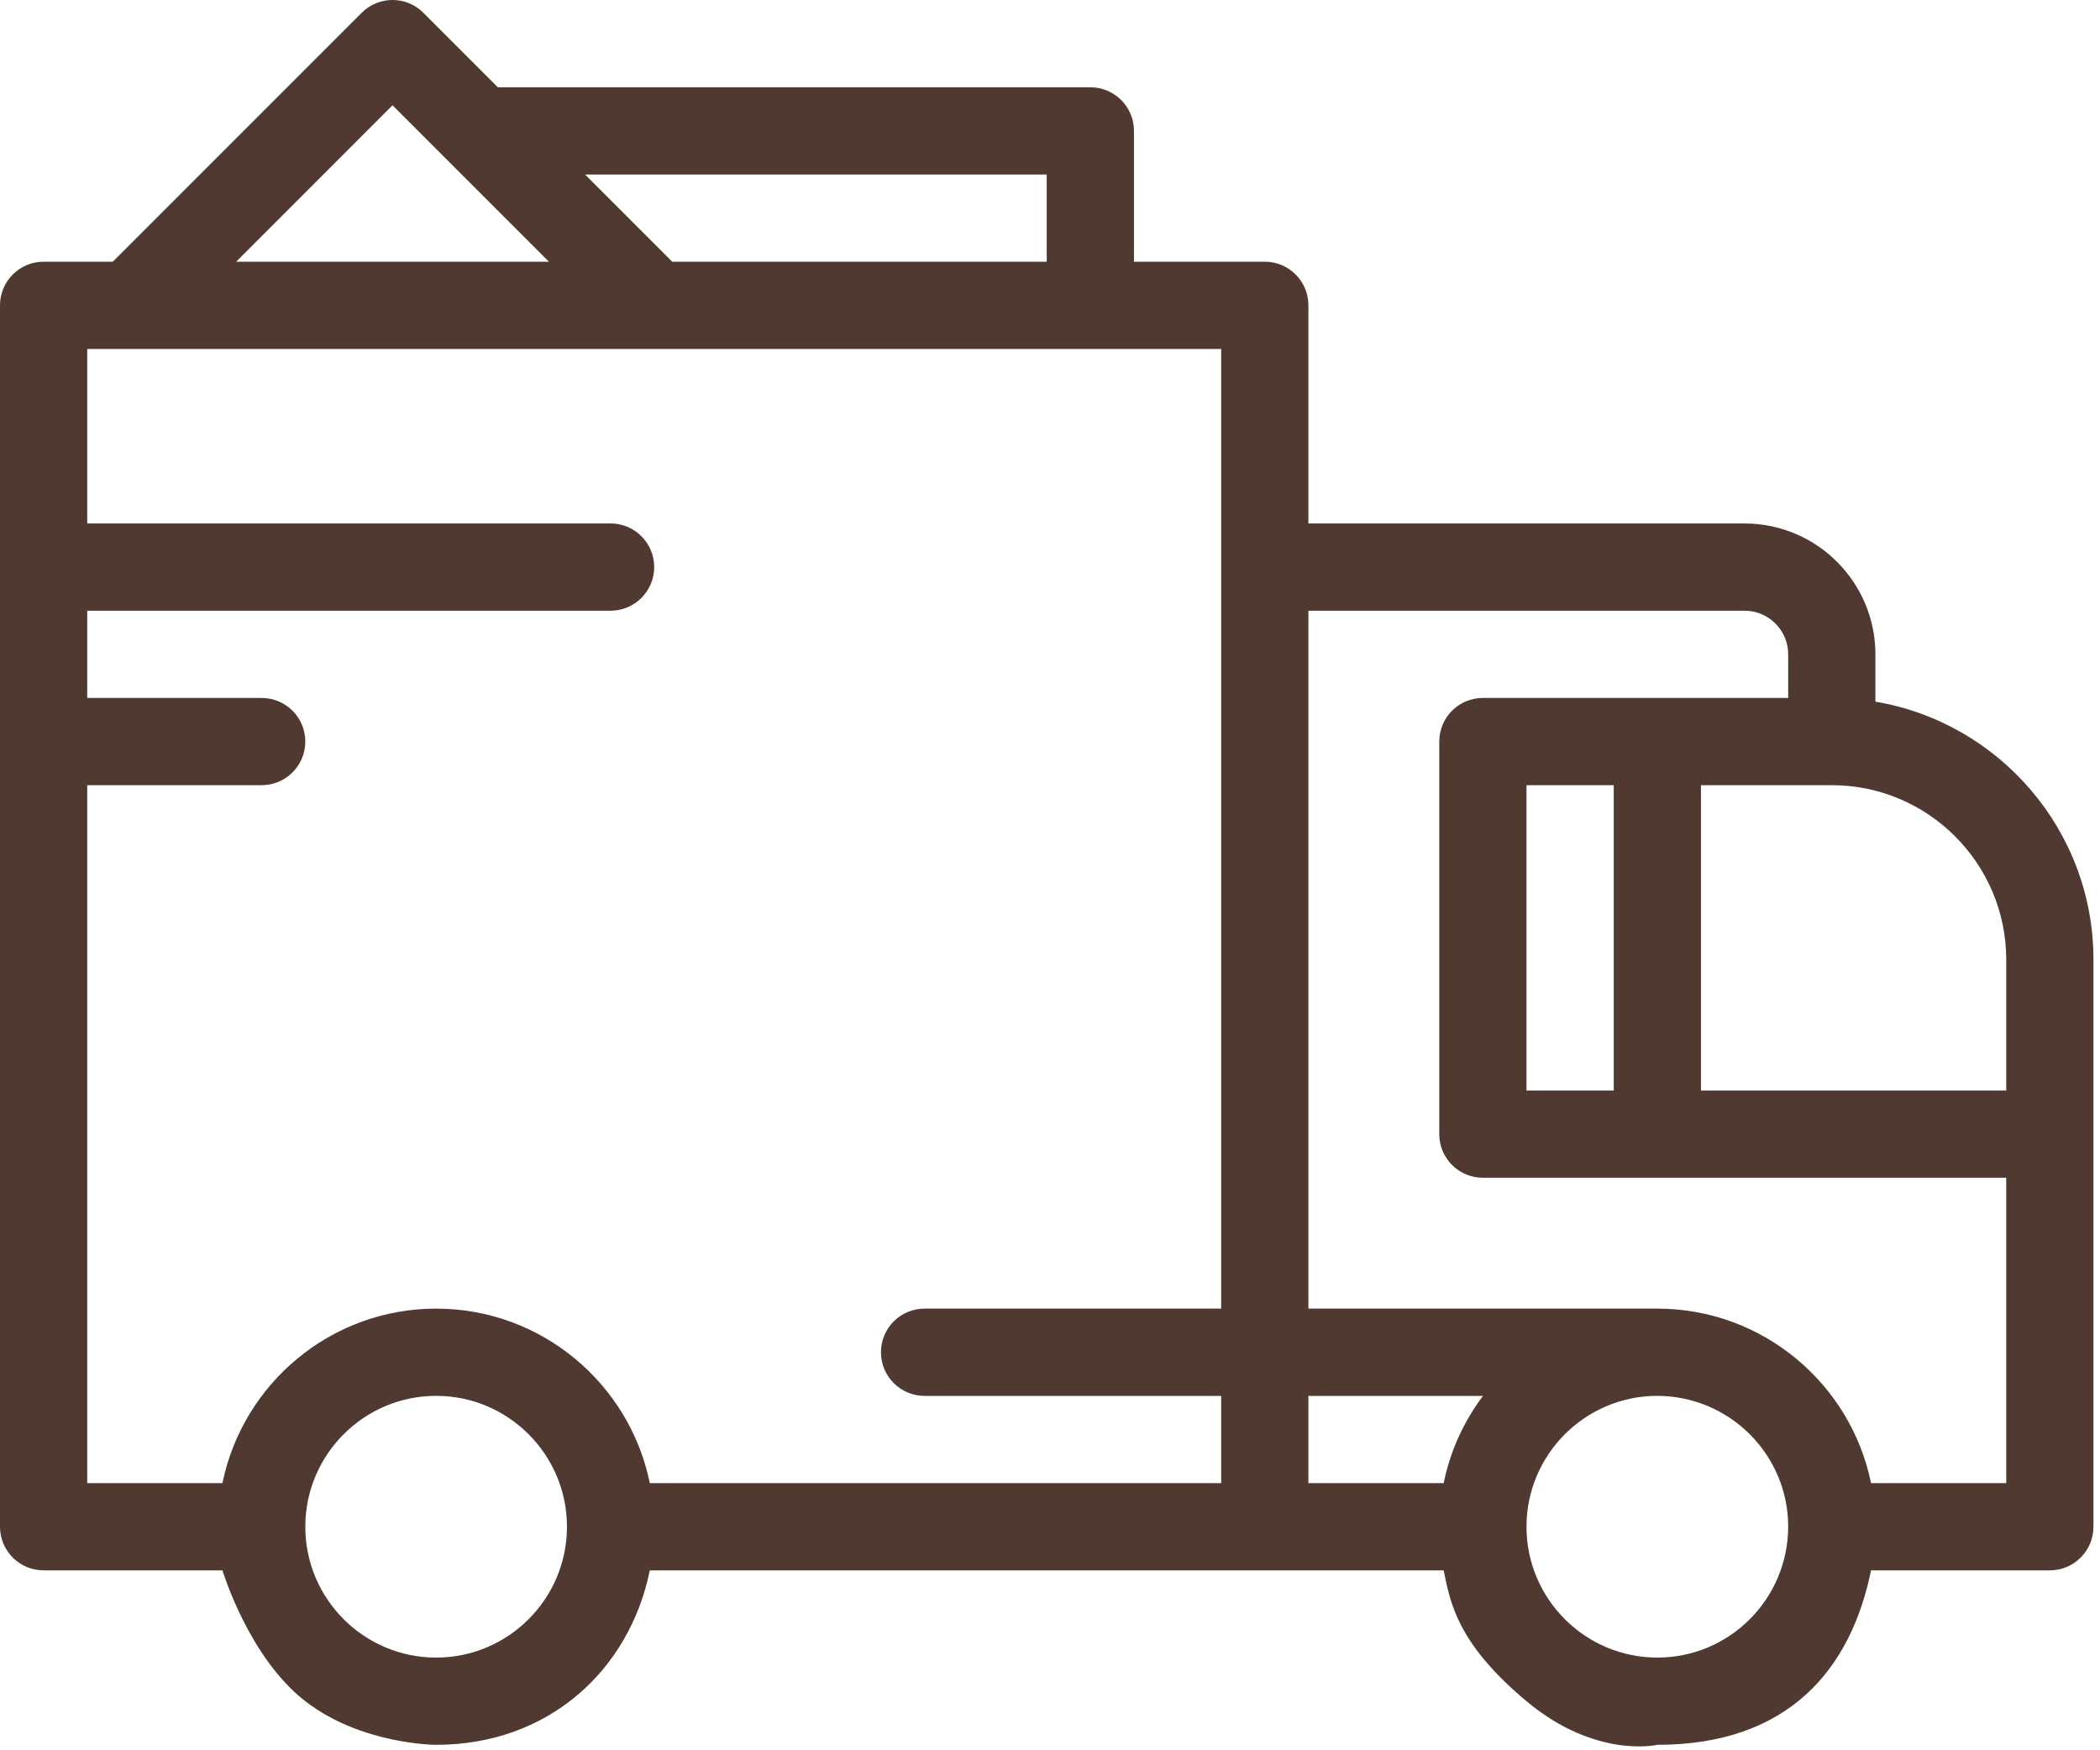 <svg xmlns="http://www.w3.org/2000/svg" width="60" height="50" viewBox="0 0 60 50">
  <path fill="#503931" d="M53.583,20.044 L53.583,18.692 C53.583,16.631 51.906,14.954 49.845,14.954 L37.383,14.954 L37.383,8.723 C37.383,8.034 36.825,7.476 36.137,7.476 L32.399,7.476 L32.399,3.739 C32.399,3.051 31.841,2.493 31.152,2.493 L14.224,2.493 L12.096,0.365 C11.61,-0.122 10.821,-0.122 10.334,0.365 L3.222,7.476 L1.246,7.476 C0.558,7.477 0,8.034 0,8.723 L0,43.614 C0,44.302 0.558,44.86 1.246,44.86 C4.653,44.86 6.356,44.86 6.356,44.86 C6.356,44.86 7.102,47.346 8.723,48.598 C10.334,49.844 12.461,49.844 12.461,49.844 C15.684,49.844 17.988,47.698 18.566,44.86 L36.137,44.86 L41.248,44.86 C41.435,45.78 41.632,46.942 43.614,48.598 C45.597,50.255 47.352,49.844 47.352,49.844 C51.091,49.844 52.879,47.698 53.458,44.86 L58.567,44.86 C59.255,44.86 59.813,44.302 59.813,43.614 L59.813,32.399 L59.813,27.414 C59.813,23.716 57.114,20.639 53.583,20.044 Z M29.906,7.477 L19.208,7.477 L16.716,4.985 L29.906,4.985 L29.906,7.477 Z M11.215,3.008 L12.826,4.619 C12.826,4.619 13.779,5.572 15.684,7.477 L6.747,7.477 L11.215,3.008 Z M12.461,47.352 C10.4,47.352 8.723,45.675 8.723,43.614 C8.723,41.552 10.4,39.875 12.461,39.875 C14.522,39.875 16.199,41.552 16.199,43.614 C16.199,45.675 14.522,47.352 12.461,47.352 Z M34.891,16.2 L34.891,37.383 L26.416,37.383 C25.728,37.383 25.17,37.941 25.17,38.63 C25.17,39.318 25.728,39.876 26.416,39.876 L34.891,39.876 L34.891,42.368 L18.566,42.368 C17.987,39.527 15.47,37.383 12.461,37.383 C9.452,37.383 6.935,39.527 6.356,42.368 L2.492,42.368 L2.492,22.43 L7.476,22.43 C8.164,22.43 8.723,21.872 8.723,21.184 C8.723,20.496 8.165,19.938 7.476,19.938 L2.492,19.938 L2.492,17.446 L17.445,17.446 C18.133,17.446 18.691,16.888 18.691,16.2 C18.691,15.511 18.133,14.953 17.445,14.953 L2.492,14.953 L2.492,9.969 L3.737,9.969 C3.738,9.969 14.122,9.969 34.891,9.969 L34.891,16.2 Z M41.248,42.368 L37.383,42.368 L37.383,39.876 L42.372,39.876 C41.826,40.6 41.435,41.447 41.248,42.368 Z M47.353,47.352 C45.291,47.352 43.614,45.675 43.614,43.614 C43.614,41.555 45.286,39.881 47.343,39.875 C49.414,39.877 51.089,41.551 51.091,43.61 C51.089,45.677 49.413,47.352 47.353,47.352 Z M53.458,42.368 C52.879,39.527 50.361,37.383 47.353,37.383 C47.351,37.383 44.027,37.383 37.383,37.383 L37.383,17.446 L49.845,17.446 C50.532,17.446 51.091,18.005 51.091,18.692 L51.091,19.938 L42.368,19.938 C41.68,19.938 41.122,20.496 41.122,21.184 L41.122,32.399 C41.122,33.087 41.68,33.645 42.368,33.645 L57.321,33.645 L57.321,42.368 L53.458,42.368 Z M46.107,22.43 L46.107,31.153 L43.614,31.153 L43.614,22.43 L46.107,22.43 Z M57.321,31.153 L48.599,31.153 L48.599,22.43 L52.337,22.43 C55.085,22.43 57.321,24.666 57.321,27.414 L57.321,31.153 Z"/>
</svg>
